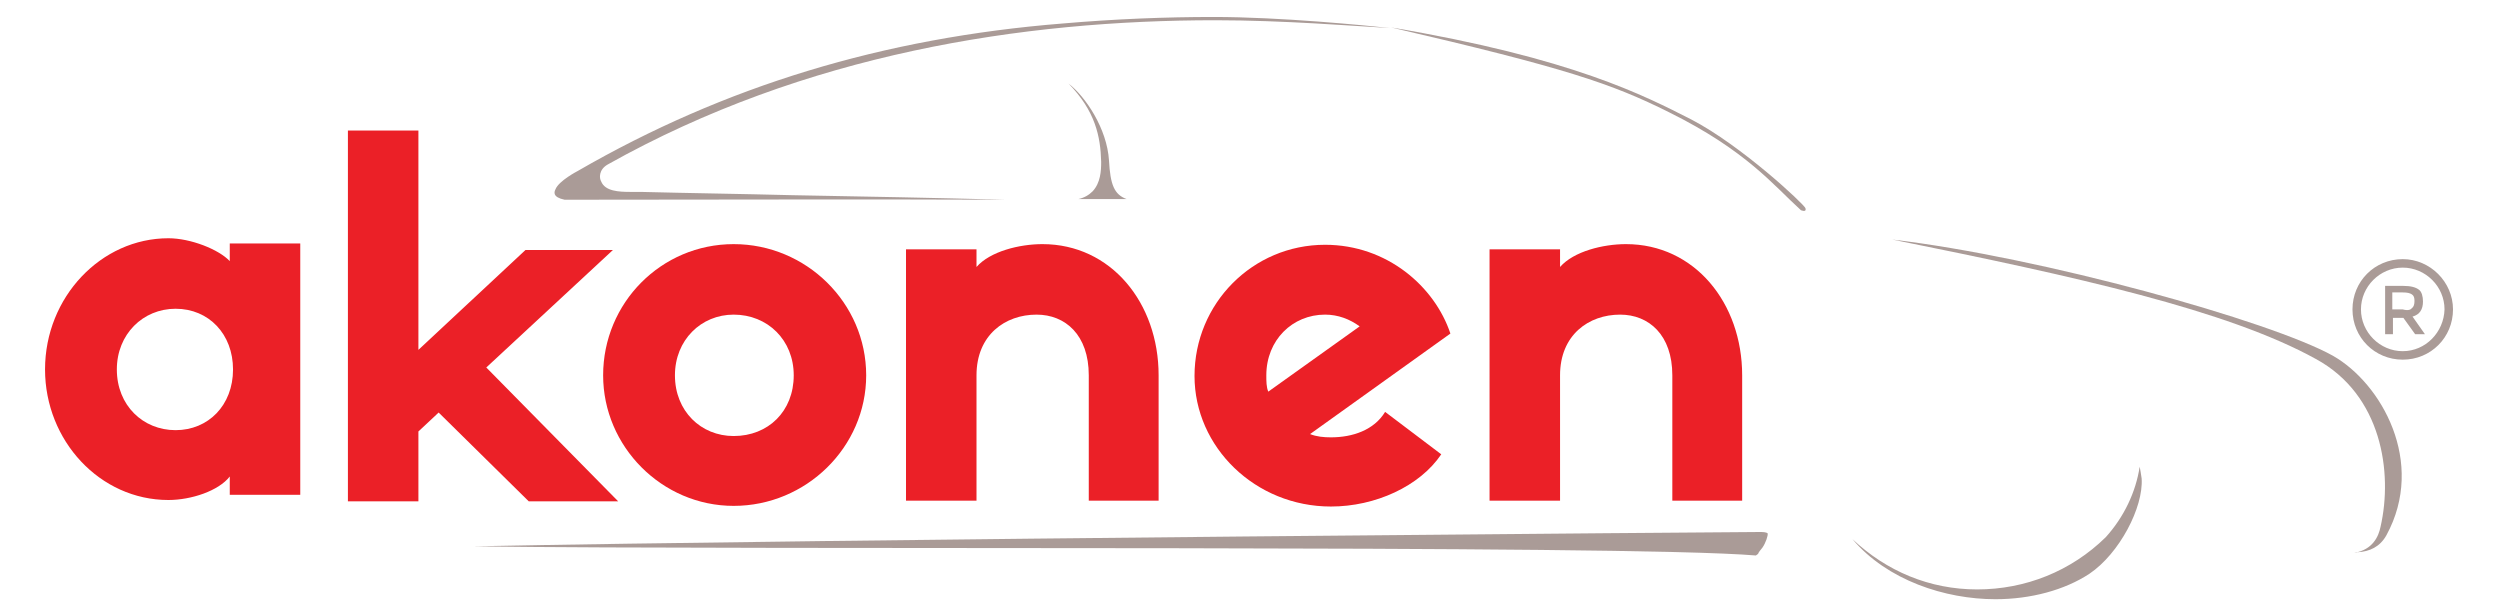 <?xml version="1.0" encoding="utf-8"?>
<!-- Generator: Adobe Illustrator 21.1.0, SVG Export Plug-In . SVG Version: 6.00 Build 0)  -->
<svg version="1.1" id="Layer_1" xmlns="http://www.w3.org/2000/svg" xmlns:xlink="http://www.w3.org/1999/xlink" x="0px" y="0px"
	 viewBox="0 0 383 94" style="enable-background:new 0 0 383 94;" xml:space="preserve">
<style type="text/css">
	.st0{fill:#AA9B97;}
	.st1{fill:#D0BDB7;}
	.st2{fill:#EB2027;}
</style>
<path d="M238.1,72.5"/>
<path d="M247,48.8"/>
<g>
	<path class="st0" d="M269,85.1c-20.1-1.7-152.3-0.8-196.5-1.4c54.2-1.1,195.4-2.2,197.3-2.2c0.8,0,1,0.2,1,0.2
		c0.1,0.3-0.3,1.5-0.8,2.2l-0.4,0.5C269.2,84.9,269.6,84.7,269,85.1z"/>
	<path class="st0" d="M86.5,30.6c-1.9-0.4-1.6-1.2-1.4-1.6c0.5-1.3,3.4-2.8,3.4-2.8c22.5-13,46.8-20.4,74.3-22.6
		c8.1-0.7,15.9-1,23.1-1c10.3,0,23.3,1.3,27.1,1.7c-5.4-0.3-16.4-1.2-26.8-1.2c-29.5,0-62.8,5.1-93.1,22.1c-1.4,0.8-1.3,2.1-1,2.6
		c0.6,1.5,2.7,1.6,4.5,1.6c0.4,0,1.6,0,1.6,0c7.8,0.2,15.4,0.3,23.1,0.5c11.1,0.2,21.4,0.4,32.8,0.7
		C131.3,30.5,109.5,30.6,86.5,30.6z M165.2,30.5c0.9-0.2,1.6-0.6,2.2-1.2c1.2-1.3,1.3-3.1,1.3-4.5c-0.1-3.9-0.9-7.8-5-12
		c2.6,2,5.9,6.9,6.2,11.8c0.2,3.7,0.8,5.2,2.7,5.9C170.1,30.5,167.7,30.5,165.2,30.5z"/>
	<path class="st0" d="M305.7,91.8c-7.7,0-16.6-2.9-21.9-9.2c5.2,4.9,11.8,7.7,19.1,7.7c7.4,0,14.4-2.8,19.7-8
		c2.8-3.1,4.6-6.9,5.2-10.8c0.1,0.5,0.2,1.1,0.3,1.8c0.3,4.4-3.4,11.5-8,14.6C316.3,90.4,311.1,91.8,305.7,91.8z M360.7,84.7
		c2.8-0.5,3.7-2.5,4-4c1.9-8.3,0.2-20.2-9.9-25.7c-13.6-7.5-36.6-12.6-64.9-18.3c22.9,2.7,58,12.5,67.5,17.8
		c7.4,4.2,14.3,16.3,8.2,27.5c-1,1.8-2.6,2.5-4.4,2.6C361,84.7,360.8,84.7,360.7,84.7z"/>
	<path class="st0" d="M275.9,32.2c-4.2-3.8-8.3-9.1-20.2-15c-8.8-4.4-15.9-6.8-42.6-13c27.9,4.7,38.9,10.5,46,14.1
		c7.7,4,17.3,13,17.5,13.6C276.8,32.6,275.9,32.2,275.9,32.2z"/>
	<path class="st1" d="M194.8,15.9"/>
</g>
<g>
	<path class="st2" d="M64.1,66.1v10.7H53.3V20h10.8v33.6l16.4-15.3h13.4l-19.4,18l20.2,20.5H81L67.2,63.2L64.1,66.1z"/>
	<path class="st2" d="M132.7,57.5c0,11-9.2,20-20.3,20c-11,0-20-9.1-20-20c0-11.1,8.9-20.1,20-20.1
		C123.5,37.4,132.7,46.4,132.7,57.5z M121.6,57.5c0-5.4-4-9.3-9.2-9.3c-5,0-9,3.9-9,9.3c0,5.5,4,9.3,9,9.3
		C117.7,66.8,121.6,63,121.6,57.5z"/>
	<path class="st2" d="M177.5,76.7h-10.7V57.5c0-6.2-3.6-9.3-8-9.3c-4.8,0-9.2,3.1-9.2,9.3v19.2h-10.8V38.2h10.8v2.7
		c2.1-2.4,6.6-3.5,10.1-3.5c10.5,0,17.8,9,17.8,20.1V76.7z"/>
	<path class="st2" d="M220.8,69.6c-3.3,4.9-10.1,8-16.9,8c-11.6,0-20.9-9.1-20.9-20c0-11.1,8.9-20.1,20-20.1
		c9.5,0,16.8,6.4,19.2,13.6l-21.5,15.4c1,0.4,2.1,0.5,3.2,0.5c3.3,0,6.6-1.1,8.3-3.9L220.8,69.6z M194.3,60l14-10
		c-1.5-1.1-3.3-1.8-5.3-1.8c-5,0-9,3.9-9,9.3C194,58.4,194,59.3,194.3,60z"/>
	<path class="st2" d="M266.9,76.7h-10.7V57.5c0-6.2-3.6-9.3-8-9.3c-4.8,0-9.2,3.1-9.2,9.3v19.2h-10.8V38.2H239v2.7
		c2.1-2.4,6.6-3.5,10.1-3.5c10.5,0,17.8,9,17.8,20.1V76.7z"/>
	<path class="st2" d="M155.7,54.6"/>
	<g>
		<path class="st2" d="M46,37.3v38.5H35.2V73c-1.7,2.2-5.9,3.6-9.4,3.6c-10.5,0-18.9-9.1-18.9-20c0-11.1,8.6-20.1,18.9-20.1
			c3.4,0,7.7,1.7,9.4,3.5v-2.7H46z M35.7,56.6c0-5.4-3.7-9.3-8.8-9.3c-5,0-9,3.9-9,9.3c0,5.5,4,9.3,9,9.3
			C31.9,65.9,35.7,62.1,35.7,56.6z"/>
	</g>
</g>
<path d="M185.5,82"/>
<g>
	<path class="st0" d="M368.1,39.7c-4.3,0-7.7,3.4-7.7,7.7c0,4.3,3.4,7.7,7.7,7.7c4.3,0,7.7-3.4,7.7-7.7
		C375.8,43.2,372.3,39.7,368.1,39.7z M368.1,53.8c-3.5,0-6.4-2.9-6.4-6.4c0-3.5,2.9-6.4,6.4-6.4c3.5,0,6.4,2.9,6.4,6.4
		C374.4,50.9,371.6,53.8,368.1,53.8z"/>
	<g>
		<path class="st0" d="M371.2,46.2c0,1.2-0.5,2-1.6,2.3l1.9,2.7H370l-1.8-2.5h-1.6v2.5h-1.2v-7.4h2.8c1.1,0,1.9,0.2,2.4,0.6
			C371,44.7,371.2,45.4,371.2,46.2z M369.5,47.2c0.3-0.2,0.4-0.6,0.4-1.1s-0.1-0.8-0.4-1c-0.3-0.2-0.7-0.3-1.4-0.3h-1.6v2.6h1.6
			C368.8,47.6,369.3,47.5,369.5,47.2z"/>
	</g>
</g>
</svg>
